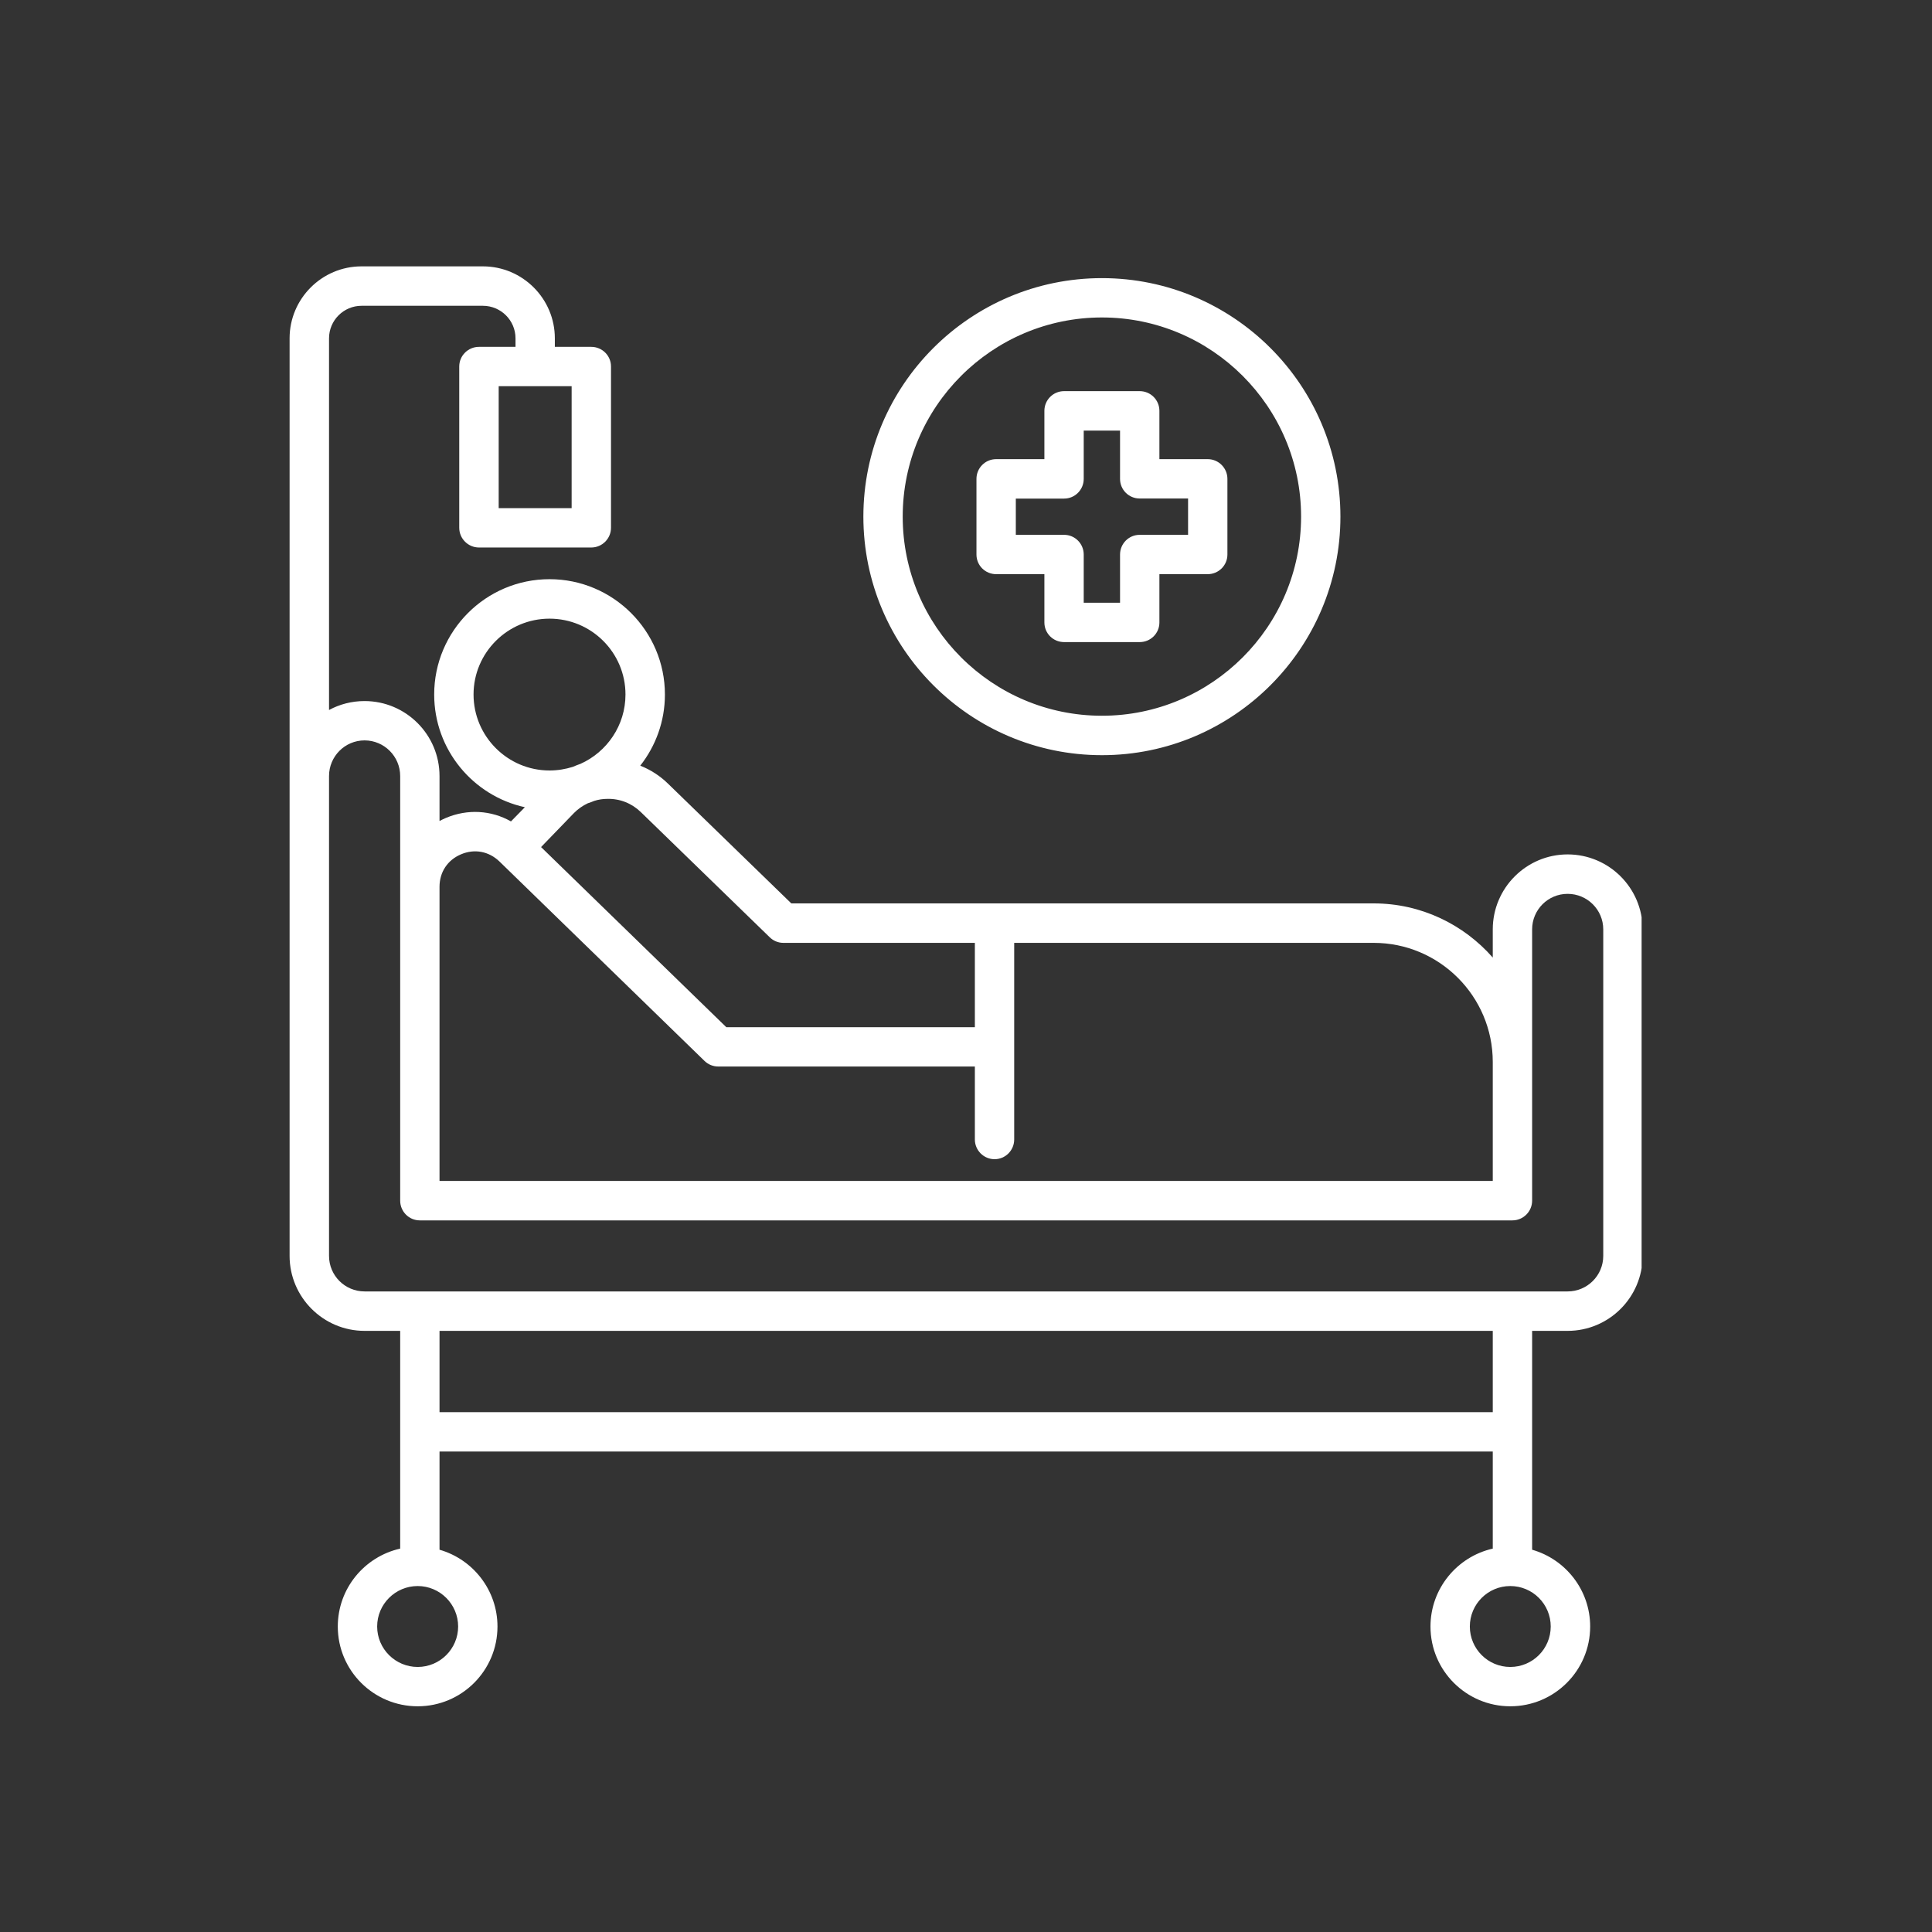 <svg xmlns="http://www.w3.org/2000/svg" xmlns:xlink="http://www.w3.org/1999/xlink" width="100" zoomAndPan="magnify" viewBox="0 0 75 75" height="100" preserveAspectRatio="xMidYMid meet" version="1.0"><rect x="0" y="0" width="75" height="75" fill="#333333" stroke="none"/><defs><g/><clipPath id="c899cf96d9"><path d="M 11.227 10.34 L 63.727 10.34 L 63.727 66.59 L 11.227 66.59 Z M 11.227 10.34 " clip-rule="nonzero"/></clipPath></defs><g clip-path="url(#c899cf96d9)"><path fill="#ffffff" d="M 60.855 33.168 C 59.254 33.168 57.949 34.473 57.949 36.078 L 57.949 37.172 C 56.82 35.887 55.168 35.07 53.328 35.07 L 30.719 35.07 L 25.945 30.434 C 25.629 30.121 25.258 29.883 24.855 29.723 C 25.453 28.961 25.812 28.004 25.812 26.961 C 25.812 24.492 23.801 22.484 21.332 22.484 C 18.863 22.484 16.855 24.492 16.855 26.961 C 16.855 29.102 18.363 30.895 20.375 31.336 L 19.836 31.887 C 19.07 31.453 18.152 31.395 17.305 31.754 C 17.219 31.789 17.141 31.832 17.062 31.871 L 17.062 30.125 C 17.062 28.52 15.758 27.215 14.152 27.215 C 13.652 27.215 13.184 27.34 12.773 27.562 L 12.773 13.133 C 12.773 12.438 13.34 11.871 14.035 11.871 L 18.746 11.871 C 19.445 11.871 20.012 12.438 20.012 13.133 L 20.012 13.465 L 18.594 13.465 C 18.172 13.465 17.828 13.805 17.828 14.227 L 17.828 20.488 C 17.828 20.91 18.172 21.254 18.594 21.254 L 22.953 21.254 C 23.375 21.254 23.719 20.91 23.719 20.488 L 23.719 14.227 C 23.719 13.805 23.375 13.465 22.953 13.465 L 21.539 13.465 L 21.539 13.133 C 21.539 11.594 20.285 10.34 18.746 10.34 L 14.035 10.34 C 12.496 10.34 11.242 11.594 11.242 13.133 L 11.242 48.754 C 11.242 50.359 12.551 51.664 14.152 51.664 L 15.535 51.664 L 15.535 60.117 C 14.148 60.43 13.113 61.664 13.113 63.141 C 13.113 64.852 14.504 66.238 16.215 66.238 C 17.922 66.238 19.312 64.852 19.312 63.141 C 19.312 61.727 18.359 60.531 17.062 60.16 L 17.062 56.348 L 57.949 56.348 L 57.949 60.117 C 56.566 60.43 55.531 61.668 55.531 63.141 C 55.531 64.852 56.922 66.238 58.629 66.238 C 60.34 66.238 61.73 64.852 61.73 63.141 C 61.73 61.727 60.777 60.531 59.477 60.16 L 59.477 51.664 L 60.855 51.664 C 62.461 51.664 63.766 50.359 63.766 48.754 L 63.766 36.078 C 63.766 34.473 62.461 33.168 60.855 33.168 Z M 22.191 14.992 L 22.191 19.727 L 19.359 19.727 L 19.359 14.992 Z M 24.879 31.527 L 29.879 36.383 C 30.02 36.523 30.211 36.602 30.41 36.602 L 37.844 36.602 L 37.844 39.875 L 28.195 39.875 L 21.004 32.883 L 22.281 31.562 C 22.438 31.402 22.621 31.277 22.816 31.184 C 22.902 31.156 22.988 31.125 23.07 31.09 C 23.23 31.039 23.402 31.012 23.574 31.012 C 24.07 31 24.531 31.188 24.879 31.527 Z M 18.383 26.961 C 18.383 25.336 19.707 24.016 21.332 24.016 C 22.961 24.016 24.281 25.336 24.281 26.961 C 24.281 28.16 23.562 29.191 22.535 29.652 C 22.434 29.688 22.332 29.727 22.234 29.77 C 21.949 29.859 21.648 29.91 21.332 29.91 C 19.707 29.91 18.383 28.586 18.383 26.961 Z M 17.062 34.426 C 17.062 33.855 17.375 33.383 17.898 33.164 C 18.422 32.941 18.98 33.047 19.391 33.445 L 27.352 41.188 C 27.496 41.328 27.688 41.402 27.883 41.402 L 37.844 41.402 L 37.844 44.234 C 37.844 44.656 38.188 45 38.609 45 C 39.031 45 39.371 44.656 39.371 44.234 L 39.371 36.602 L 53.328 36.602 C 55.875 36.602 57.949 38.676 57.949 41.223 L 57.949 45.844 L 17.062 45.844 Z M 17.785 63.141 C 17.785 64.008 17.078 64.711 16.215 64.711 C 15.348 64.711 14.641 64.008 14.641 63.141 C 14.641 62.273 15.348 61.57 16.215 61.57 C 17.078 61.57 17.785 62.273 17.785 63.141 Z M 17.062 54.82 L 17.062 51.664 L 57.949 51.664 L 57.949 54.82 Z M 60.199 63.141 C 60.199 64.008 59.496 64.711 58.629 64.711 C 57.762 64.711 57.059 64.008 57.059 63.141 C 57.059 62.273 57.762 61.57 58.629 61.57 C 59.496 61.57 60.199 62.273 60.199 63.141 Z M 62.238 48.754 C 62.238 49.516 61.617 50.133 60.855 50.133 L 14.152 50.133 C 13.391 50.133 12.773 49.516 12.773 48.754 L 12.773 30.125 C 12.773 29.363 13.391 28.742 14.152 28.742 C 14.914 28.742 15.535 29.363 15.535 30.125 L 15.535 46.609 C 15.535 47.031 15.875 47.375 16.297 47.375 L 58.711 47.375 C 59.133 47.375 59.477 47.031 59.477 46.609 L 59.477 36.078 C 59.477 35.316 60.094 34.699 60.855 34.699 C 61.617 34.699 62.238 35.316 62.238 36.078 Z M 42.777 29.316 C 47.883 29.316 52.035 25.16 52.035 20.055 C 52.035 14.949 47.883 10.797 42.777 10.797 C 37.668 10.797 33.516 14.949 33.516 20.055 C 33.516 25.16 37.668 29.316 42.777 29.316 Z M 42.777 12.324 C 47.039 12.324 50.508 15.793 50.508 20.055 C 50.508 24.32 47.039 27.785 42.777 27.785 C 38.512 27.785 35.043 24.32 35.043 20.055 C 35.043 15.793 38.512 12.324 42.777 12.324 Z M 38.672 22.289 L 40.543 22.289 L 40.543 24.164 C 40.543 24.586 40.883 24.926 41.309 24.926 L 44.242 24.926 C 44.668 24.926 45.008 24.586 45.008 24.164 L 45.008 22.289 L 46.883 22.289 C 47.305 22.289 47.648 21.949 47.648 21.527 L 47.648 18.59 C 47.648 18.168 47.305 17.824 46.883 17.824 L 45.008 17.824 L 45.008 15.949 C 45.008 15.527 44.668 15.184 44.242 15.184 L 41.309 15.184 C 40.883 15.184 40.543 15.527 40.543 15.949 L 40.543 17.824 L 38.672 17.824 C 38.246 17.824 37.906 18.168 37.906 18.59 L 37.906 21.527 C 37.906 21.949 38.246 22.289 38.672 22.289 Z M 39.434 19.355 L 41.309 19.355 C 41.73 19.355 42.07 19.012 42.07 18.59 L 42.07 16.715 L 43.48 16.715 L 43.48 18.59 C 43.48 19.012 43.82 19.352 44.242 19.352 L 46.121 19.352 L 46.121 20.762 L 44.242 20.762 C 43.82 20.762 43.48 21.105 43.48 21.527 L 43.48 23.398 L 42.07 23.398 L 42.07 21.527 C 42.07 21.105 41.73 20.762 41.309 20.762 L 39.434 20.762 Z M 39.434 19.355 " fill-opacity="1" fill-rule="nonzero"/></g><g fill="#ffffff" fill-opacity="1"><g transform="translate(58.177, 39.063)"><g><path d="M 0.703 -0.078 L 0.703 -1.469 C 0.703 -1.531 0.691 -1.57 0.672 -1.594 C 0.66 -1.613 0.625 -1.625 0.562 -1.625 C 0.5 -1.625 0.461 -1.613 0.453 -1.594 C 0.43 -1.57 0.422 -1.531 0.422 -1.469 L 0.422 -0.078 C 0.422 -0.055 0.426 -0.039 0.438 -0.031 C 0.438 0.008 0.477 0.031 0.562 0.031 C 0.613 0.031 0.648 0.023 0.672 0.016 C 0.691 0.004 0.703 -0.023 0.703 -0.078 Z M 0.703 -0.078 "/></g></g></g></svg>